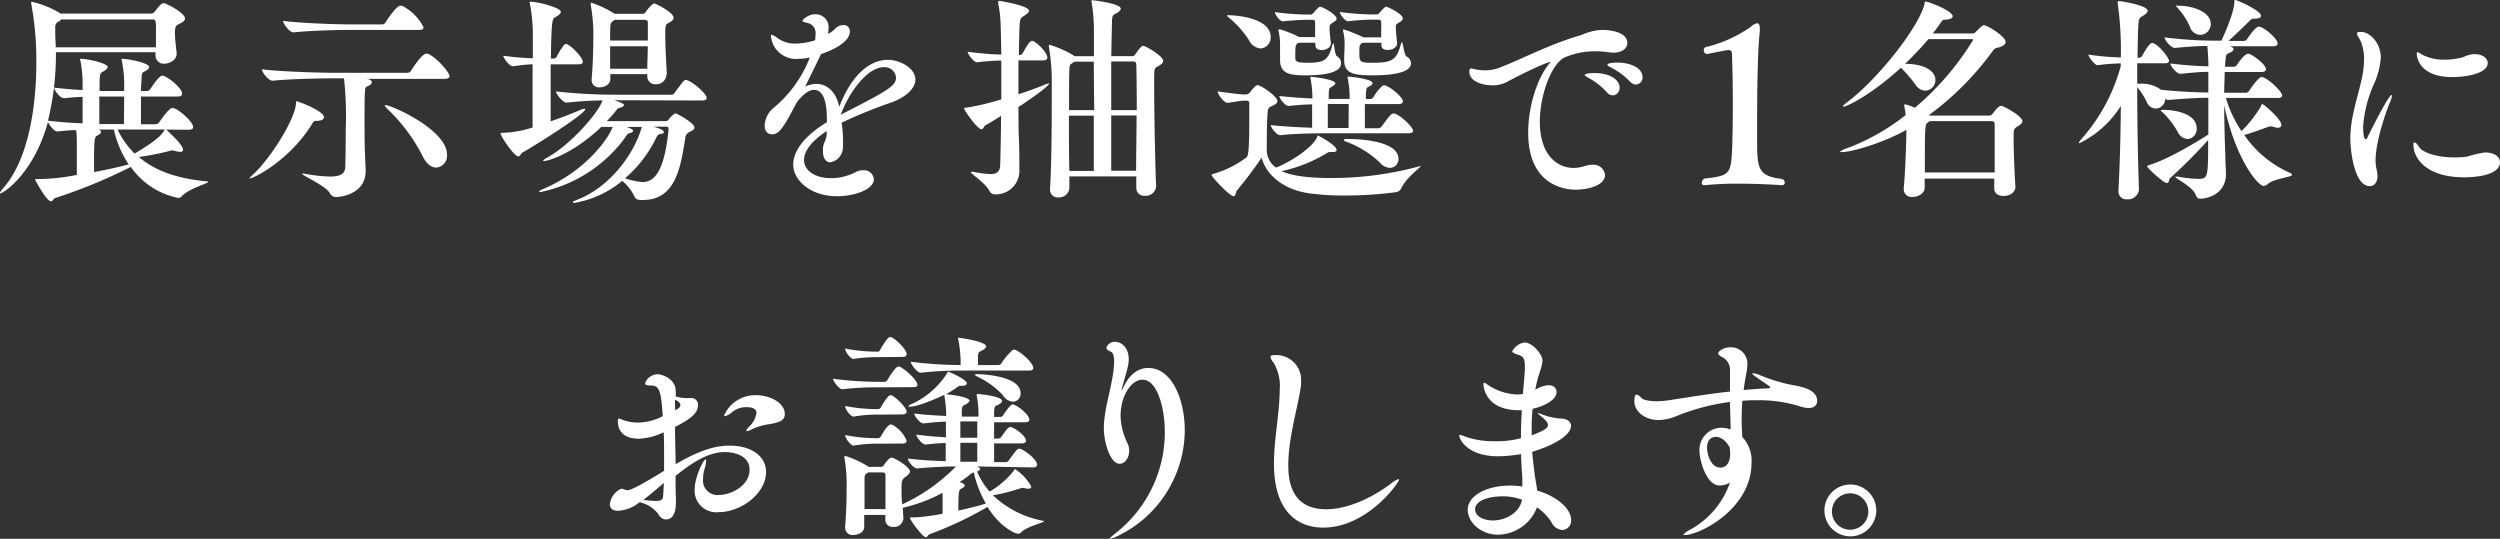 <svg xmlns="http://www.w3.org/2000/svg" viewBox="0 0 385.9 83.17"><rect x="0" y="0" width="385.9" height="83.17" fill="#333333" stroke="none"/><defs><style>.cls-1{fill:#fff;}</style></defs><g id="レイヤー_2" data-name="レイヤー 2"><g id="レイヤー_2-2" data-name="レイヤー 2"><path class="cls-1" d="M25.6,20s.1,0,.17.1,2.48,2.21,2.48,3c0,.24-.17.34-.44.34a3,3,0,0,1-.65-.1,2,2,0,0,0-.47-.11.57.57,0,0,0-.24,0,40.74,40.74,0,0,1-5,1c2.31,2,5.64,3.33,10.53,3.77.14,0,.17,0,.17.07,0,.24-3.06,1.05-4.08,2.21a.72.72,0,0,1-.57.27,11.69,11.69,0,0,1-7.31-4.79l-.14.07A80,80,0,0,1,8.53,30.56c-.24.07-.37.51-.68.51-.64,0-2.41-3.19-2.41-3.33s.1-.1.31-.1A31.29,31.29,0,0,0,11.86,27V22.34c0-.62,0-1.53-.1-2.25-.95,0-1.94.1-2.89.21h0c-.51,0-1.29-1-1.46-1.5C5.2,26.86.51,29.81.07,29.85c-.07,0-.07,0-.07-.07s.14-.34.51-.75c4-4.55,5.1-12.92,5.1-19.41a47.7,47.7,0,0,0-.78-9,.87.87,0,0,1,0-.28c0-.06,0-.06.07-.06A14.36,14.36,0,0,1,9.21,2l.17.1h14c.27,0,.44-.24.54-.34S24.82.48,25.23.48,28.56,2,28.56,2.86c0,.34-.34.57-1,.88C27.27,3.91,27,4,27,5s.2,2.52.27,3.2v.1c0,1-1.16,1.53-1.87,1.53A1.27,1.27,0,0,1,24,8.5V8.06H8.63A43.08,43.08,0,0,1,7.41,18.63c1.67.2,3.6.34,5.34.41,0-1.36,0-2.79,0-4.08-.88,0-1.83.1-2.89.2h0c-.58,0-1.5-1.22-1.5-1.63,1.5.17,3,.31,4.39.37V12.75a18.93,18.93,0,0,0-.34-3.4,2.11,2.11,0,0,1-.07-.27s0,0,.1,0c1.26,0,4.18.72,4.18,1.26,0,.2-.23.44-.61.65-.64.34-.64.34-.64,3.06h3.8V12.75a18.93,18.93,0,0,0-.37-3.4,2.17,2.17,0,0,1-.07-.27s0,0,.14,0c1,0,4.15.65,4.15,1.26,0,.2-.21.44-.62.65s-.47.17-.54.91c0,.52-.1,1.26-.1,2.15h.88a.68.68,0,0,0,.55-.28c.51-.78,1.42-2.1,1.87-2.1.61,0,3.05,1.87,3.05,2.78,0,.24-.17.45-.71.45H21.76c0,1.42,0,3,0,4.28h2.28a.69.69,0,0,0,.54-.31c.41-.61,1.57-2.21,2-2.21.85,0,3.23,2.15,3.23,2.93,0,.24-.13.44-.71.44ZM9.45,3a1.72,1.72,0,0,1-.37.31.93.93,0,0,0-.55,1v1c0,.61.07,1.25.07,2H24.07c0-.61,0-1.29,0-1.94C24.1,3,24.07,3,23.42,3Zm7.34,17c-.44,0-1,0-1.56,0,.27.1.37.24.37.37s-.23.41-.57.55-.51.27-.51,3.36c0,.65,0,1.36,0,2.28,2-.37,3.84-.78,5.34-1.19A15.85,15.85,0,0,1,17.58,20Zm2.38-5.1H15.33c0,1.42,0,3,0,4.25.61,0,1.15,0,1.56,0h2.24ZM25.43,20l-7.28,0a13.4,13.4,0,0,0,2.62,3.7c1.53-.88,3.91-2.38,4.52-3.47Z"/><path class="cls-1" d="M50,18.09c0,.34-.37.54-1.09.57-.4,0-.47,0-.74.48-3.5,5.64-9,8.4-9.62,8.4,0,0-.07,0-.07,0s.17-.23.51-.54c2.79-2.52,6.59-8.67,6.69-11,0-.27,0-.37.14-.37S50,17.1,50,18.09Zm19.38-6.33c0,.21-.17.41-.75.41H56.57l.34.07c.31.1.48.24.48.44s-.17.41-.54.58-.48.2-.51.78c-.07.78-.07,2.75-.07,4.79,0,2.35,0,3.51.17,7.35v.24c0,3.8-4.42,4-4.52,4a1.05,1.05,0,0,1-1-.61c-.71-1.19-4.31-2.72-4.31-3,0,0,0,0,.06,0a1.55,1.55,0,0,1,.34,0,22.57,22.57,0,0,0,3.88.44c1.8,0,2.38-.51,2.41-1.49s.07-3.47.07-5.85a53.11,53.11,0,0,0-.27-7.82H51.78c-1.87,0-6.73.07-9.72.37h0c-.61,0-1.63-1.32-1.63-1.76,3.44.41,9.62.54,11.56.54H62.9a.68.68,0,0,0,.54-.3c.24-.41,1.7-2.66,2.35-2.66.06,0,.17,0,.23,0C67.42,8.87,69.39,11.19,69.39,11.76Zm-4-7.54c0,.2-.14.4-.71.4H54.3c-1.87,0-6.06.07-9,.38h0c-.61,0-1.6-1.33-1.6-1.77,3.43.41,8.91.54,10.85.54H59a.61.61,0,0,0,.51-.3c.14-.24,1.63-2.59,2.31-2.59.07,0,.17,0,.24,0A7.58,7.58,0,0,1,65.38,4.22ZM69,23.87a1.83,1.83,0,0,1-1.67,2c-.68,0-1.5-.51-2.11-1.8a26.73,26.73,0,0,0-5.37-7.21c-.27-.27-.44-.47-.44-.54s0-.1.1-.1C60.38,16.22,69,20,69,23.87Z"/><path class="cls-1" d="M85,9.93c0,1.53,0,3.16,0,4.69s0,3,0,4.11c1.56-.54,3.16-1.15,4.42-1.7a2.48,2.48,0,0,1,.78-.24c.1,0,.14,0,.14.07,0,.72-7.65,5.54-9.66,6.67-.27.13-.37.61-.68.61-.64,0-2.72-3.13-2.72-3.5,0-.14.14-.14.48-.14a16.63,16.63,0,0,0,4.45-.82c0-2.89,0-6.69,0-9.75-.89,0-1.67.13-3.06.3h0c-.47,0-1.46-1.22-1.46-1.63A42.89,42.89,0,0,0,82.25,9c0-1.59,0-2.89,0-3.63a24.69,24.69,0,0,0-.44-4.7c0-.13-.07-.23-.07-.27s0-.13.17-.13c1.12,0,4.66.91,4.66,1.56,0,.27-.38.58-.85.82s-.61.47-.68,6.39h.47a.52.52,0,0,0,.41-.27A10.25,10.25,0,0,1,87.11,6.9a.36.36,0,0,1,.27-.1c.54,0,2.58,2,2.58,2.75,0,.21-.17.38-.68.38Zm9.86,5.54c1.43.51,1.46.64,1.46.75s-.27.34-.58.4c-.47.11-.37.11-.78.62s-.85,1-1.29,1.46h9.11a.57.57,0,0,0,.44-.27,4.54,4.54,0,0,1,.82-.82.43.43,0,0,1,.23-.1c.24,0,2.93,1.49,2.93,2.17,0,.24-.24.45-.75.68a1.12,1.12,0,0,0-.68,1c-.71,4.52-1.5,9.51-6.53,9.51-.78,0-1.08,0-1.39-.71a7.12,7.12,0,0,0-1.8-2.24,15.8,15.8,0,0,1-7.38,3.4c-.14,0-.24,0-.24-.11s.24-.2.72-.4c4.76-1.84,8.67-6.77,9.92-11.22H96.73c.68.27,1,.41,1,.58s-.27.34-.48.37c-.47.1-.44.27-.85.82a21.55,21.55,0,0,1-13,8.29c-.1,0-.17,0-.17-.07s.17-.23.61-.4c7.11-3.06,10.3-8.3,10.74-9.59H92.82c-4.59,4.35-8.4,5.27-8.81,5.27-.1,0-.17,0-.17-.07s.21-.24.65-.48C88,22.4,92.41,17.41,93,15.5c-1.63,0-3.67.14-5.54.34h0c-.58,0-1.63-1.32-1.63-1.73a83.25,83.25,0,0,0,9.18.51h8.63a.59.59,0,0,0,.48-.27c1.29-1.77,1.46-2,1.76-2,.75,0,3.2,2.1,3.2,2.75,0,.2-.14.41-.68.41Zm8-3.88A1.53,1.53,0,0,1,101.22,13a1.2,1.2,0,0,1-1.3-1.22v-.34H94.21v.78c0,.78-.85,1.26-1.63,1.26a1.12,1.12,0,0,1-1.26-1.09v-.14c.27-3.09.27-5.88.27-7.48a26.5,26.5,0,0,0-.4-4,.57.57,0,0,1,0-.24.09.09,0,0,1,.1-.1,14.76,14.76,0,0,1,3.57,1.7v0h4.39c.24,0,.44-.31.51-.41.27-.41,1-1.19,1.22-1.19s3,1.39,3,2.21c0,.34-.34.58-.88.85-.31.17-.41.24-.41,1.87s.14,4,.24,6Zm-8-8.53-.23.2c-.45.31-.45.34-.45,3H100c0-1,0-1.84,0-2.72,0-.34-.14-.48-.51-.48Zm-.68,4.08c0,1.19,0,2.48,0,3.47h5.74c0-1.19.07-2.35.07-3.47Zm9,12.75c0-.24-.07-.34-.38-.34h-1.93c1,.3,1.59.54,1.59.81s-.13.24-.44.31c-.58.1-.54.27-.85.85a19.31,19.31,0,0,1-4.69,6,10.66,10.66,0,0,0,2.72.58c2.38,0,3.47-3,4-8.06Z"/><path class="cls-1" d="M141.3,12.27c0,1.33-1.39,2.72-3.77,3.57a72.33,72.33,0,0,0-7.62,3.1,16.26,16.26,0,0,1,.21,2.65,9.21,9.21,0,0,1,0,1.05,2.4,2.4,0,0,1-1.94,2.42c-.61,0-1.15-.51-1.15-1.77,0-.14,0-.27,0-.44.07-.82.58-1.3.58-2.28v-.34c-2.48,1.63-3.5,3.19-3.5,4.45,0,1.67,1.73,2.82,4.15,2.82a8.17,8.17,0,0,0,3.77-.91,2.48,2.48,0,0,1,1.22-.31,1.51,1.51,0,0,1,1.64,1.39c0,1.6-3.06,2.62-5.68,2.62-4.12,0-6.77-2.48-6.77-4.89,0-2,1.63-4.39,5.2-6.53,0-1.53,0-5-2-5-.68,0-1.56.54-2.61,1.87-1.94,3.67-2.69,5-3.84,5-.28,0-1.16-.13-1.16-1.36a3.75,3.75,0,0,1,1.46-2.79A18.93,18.93,0,0,0,125,8.87a7.5,7.5,0,0,1-1.73.21A3.89,3.89,0,0,1,119,5.58c0-.14,0-.21.14-.21a3,3,0,0,1,.88.51,4.58,4.58,0,0,0,2.79.85,11,11,0,0,0,3-.51,4.18,4.18,0,0,0,.07-.88,1.58,1.58,0,0,0-1.26-1.8c-.41-.11-.75-.17-.75-.34s.92-1,1.94-1a2,2,0,0,1,2.07,2.31,4.27,4.27,0,0,1-.07.71c.75-.27,1.19-1,1.64-1.19a2.34,2.34,0,0,1,.78-.17.94.94,0,0,1,.95,1c0,1.12-1.26,2.38-4.45,3.5,0,0-1.77,3.68-2.45,5a4.15,4.15,0,0,1,1.73-.41c1.77,0,3.1,1.39,3.54,3.53,2-5.16,4.86-7.24,7.48-7.24C138.85,9.21,141.3,10.5,141.3,12.27Zm-4.86-1.9c-2.52,0-5.37,3.81-6.66,7.34,7.2-3.7,8.53-4.42,8.53-5.74A1.76,1.76,0,0,0,136.44,10.37Z"/><path class="cls-1" d="M161.67,8.91c0,.2-.17.41-.65.41h-3.81c0,1.63,0,3.39,0,5.23,1.36-.44,2.69-.92,3.84-1.39a2.91,2.91,0,0,1,.85-.28s.07,0,.07,0,0,.51-4.76,3.64c0,1.7,0,3.36.07,4.89s.07,3.67.07,4.76v.07A3.62,3.62,0,0,1,153.61,30a.93.93,0,0,1-.88-.54c-.75-1.36-2.86-2.59-2.86-2.86,0-.07,0-.07.14-.07a.94.94,0,0,1,.3,0,16,16,0,0,0,2.55.34c1.06,0,1.5-.38,1.53-1.4.07-2.14.11-4.79.14-7.58-.82.51-1.6,1-2.38,1.43-.27.13-.34.64-.65.64-.61,0-2.68-2.92-2.68-3.23,0-.1.13-.1.47-.13a38.82,38.82,0,0,0,5.27-1.26V9.35c-1.12,0-2.38.1-3.77.27h0c-.45,0-1.43-1.26-1.43-1.63a51.37,51.37,0,0,0,5.2.44c-.1-5.71-.1-5.88-.48-7.92a1.23,1.23,0,0,0,0-.2c0-.14.07-.17.17-.17s4.59.71,4.59,1.53c0,.27-.41.54-.78.78s-.58.34-.65,1.12c-.07.95-.1,2.72-.14,4.9h.24c.14,0,.27-.14.38-.31.88-1.56,1.15-1.84,1.39-1.84.07,0,.14,0,.17,0C160.38,6.8,161.67,8.19,161.67,8.91Zm17.88.47c0,.34-.34.62-.88.89s-.51.37-.51,3.06c0,4.21.17,12.88.3,15.36v.11a1.6,1.6,0,0,1-1.73,1.42A1.2,1.2,0,0,1,175.4,29V27.23H165.07c0,.72,0,1.36,0,1.84v0a1.59,1.59,0,0,1-1.7,1.4,1.18,1.18,0,0,1-1.29-1.23V29.1c.2-2.68.27-9,.27-13.26,0-2,0-3.5,0-4a32.47,32.47,0,0,0-.44-4.59.57.57,0,0,1,0-.24.09.09,0,0,1,.1-.1,16.44,16.44,0,0,1,3.68,1.63l.17.14h3V4.79a27.85,27.85,0,0,0-.37-4.52.31.31,0,0,1,0-.17c0-.07,0-.07.11-.07S173,.54,173,1.33c0,.2-.2.44-.54.64-.72.44-.75.21-.82,1.46,0,.79-.07,2.76-.1,5.24h3.3c.23,0,.37-.24.44-.34.34-.48.88-1.26,1.19-1.26S179.55,8.64,179.55,9.38Zm-10.71.14h-3l-.48.34c-.34.2-.34.24-.34,7.14h3.88C168.88,14.41,168.84,11.73,168.84,9.52ZM165,17.85c0,2.92,0,6.12.07,8.53h3.77c0-1.7,0-5,0-8.53ZM175.4,10c0-.31-.13-.51-.44-.51h-3.43V17h3.94C175.47,13.9,175.44,11.15,175.4,10Zm-3.87,7.82c0,3.53,0,6.8,0,8.53h3.84c0-2.38.07-5.57.07-8.53Z"/><path class="cls-1" d="M219.23,25.63c.07,0,.07,0,.07,0,0,.24-2.21,1.73-3,3.43a1.08,1.08,0,0,1-.85.61,60.8,60.8,0,0,1-8,.51,39.3,39.3,0,0,1-5.37-.34c-3.94-.57-6.6-2.78-7.34-5.5a60.22,60.22,0,0,1-3.84,5.1c-.11.13-.14.85-.48.85-.61,0-3.4-3-3.4-3.27,0-.07.07-.13.24-.17a15.51,15.51,0,0,0,5-2.45c.41-.23.58-.47.58-6.49,0-.92,0-1.67,0-2a.36.36,0,0,0-.41-.37H192c-.57,0-1.9.27-2.51.34h0c-.54,0-1.53-1.3-1.53-1.77,1.19.17,3.4.47,4.12.47h.3a.83.83,0,0,0,.55-.3,6.11,6.11,0,0,1,.88-1c.14-.07.21-.14.31-.14.51,0,3.06,1.74,3.06,2.45,0,.27-.24.48-.58.65-.58.3-.85.27-.92,1-.1,1.22-.14,3.09-.14,4.69v1.39a3.32,3.32,0,0,0,1.43,2.55c2.42-.95,5.75-3.19,6.36-4.76,0-.13.07-.2.1-.2s2.89,1.49,2.89,2.24c0,.21-.2.31-.51.31h-.17c-.13,0-.24,0-.34,0a.84.84,0,0,0-.47.17,22.84,22.84,0,0,1-7,2.79c1.6.75,4.38,1.06,7.51,1.06A51.92,51.92,0,0,0,219,25.7C219.09,25.67,219.19,25.63,219.23,25.63ZM196.14,5.71a1.68,1.68,0,0,1-1.56,1.77,2.26,2.26,0,0,1-1.8-1.29,14.41,14.41,0,0,0-3.06-3.44c-.2-.17-.31-.27-.31-.34s.07-.06.24-.06C190.77,2.35,196.14,2.75,196.14,5.71Zm22,14.42c0,.23-.17.44-.72.44H205.77c-1.64,0-5.55,0-8.16.3h0c-.54,0-1.46-1.19-1.46-1.56,1.77.2,4.28.34,6.39.41V16.11c-1.19,0-2.48.14-3.63.24h0c-.54,0-1.43-1.15-1.43-1.53,1.53.17,3.4.31,5.1.38a14.85,14.85,0,0,0-.3-3.13.23.23,0,0,1,0-.14c0-.07,0-.07.1-.07.24,0,3.74.38,3.74,1,0,.14-.17.31-.44.48-.44.27-.54.1-.58,1.29,0,.2,0,.41,0,.64.58,0,1.05,0,1.43,0h1.8a14.94,14.94,0,0,0-.31-3.23.29.29,0,0,1,0-.14c0-.07,0-.07.1-.07.51,0,3.74.38,3.74,1,0,.17-.17.34-.44.48-.48.27-.51.1-.58,1.29,0,.2,0,.44,0,.68h.78A.79.79,0,0,0,212,15a7.43,7.43,0,0,1,1.36-1.73.57.57,0,0,1,.31-.1c.68,0,2.89,1.8,2.89,2.48,0,.2-.14.41-.72.41h-5.16c0,1.25,0,2.82,0,3.74h2.08a.71.71,0,0,0,.51-.28c1.15-1.56,1.46-2,1.83-2C216,17.54,218.11,19.65,218.11,20.13ZM207,9.79c0,1.36-2.35,1.84-5.41,1.84-2.34,0-4-.17-4-2.35V9.11c0-.75,0-1.8,0-2.34a8.67,8.67,0,0,0-.24-2c0-.07,0-.1,0-.14a.09.09,0,0,1,.1-.1s.1,0,.17,0a20,20,0,0,1,2.93,1.19s0,0,.06,0H203c0-.58,0-1.16,0-1.7V3.4a.37.37,0,0,0-.37-.34h-.95a36.28,36.28,0,0,0-3.64.24h0c-.51,0-1.25-1.09-1.25-1.43a39.58,39.58,0,0,0,4.48.37h1.09c.14,0,.27-.13.41-.27s.71-.92,1-.92c.44,0,2.55,1.23,2.55,1.81,0,.27-.31.47-.55.61-.54.37-.54.34-.54.95,0,.41.1,1.39.2,2.21v.1c0,.61-.75,1-1.39,1s-1-.24-1-.82V6.6h-2.59l0,0c-.41.24-.51.34-.51,1.7v.51c0,.65.1.88,1.84.88,2.61,0,3.23-.34,3.87-2.68.07-.24.1-.31.14-.31.2,0,.2,1.8.61,2A1.17,1.17,0,0,1,207,9.79Zm1.19,6.26h-1.94c-.37,0-.81,0-1.29,0,0,1.29,0,2.82,0,3.71h3.2Zm9.62-6.29c0,1-1.39,1.87-6,1.87-2.82,0-4.32-.28-4.32-2.35V9.11c0-.75.07-1.8.07-2.34a8.67,8.67,0,0,0-.24-2,1.39,1.39,0,0,0,0-.17.08.08,0,0,1,.07-.07,24,24,0,0,1,3.06,1.23s0,0,.07,0h2.68c0-.41,0-.82,0-1.22a10.86,10.86,0,0,0,0-1.16.34.34,0,0,0-.34-.34h-1.19a31.17,31.17,0,0,0-3.57.24h0c-.51,0-1.29-1.09-1.29-1.43a42.15,42.15,0,0,0,4.45.37h1.33c.13,0,.23-.13.37-.27s.78-.92,1-.92,2.58,1.13,2.58,1.81c0,.27-.3.47-.54.61-.51.34-.54.34-.54.78,0,.65.13,1.8.2,2.38v.1c0,.61-.75,1-1.43,1s-1-.24-1-.82V6.6h-2.82l-.07,0c-.48.31-.51.34-.51,1.39,0,1.53,0,1.7,2,1.7,3.17,0,3.74-.47,4.42-2.89.07-.2.1-.3.14-.3.2,0,.3,2,.75,2.24A1.15,1.15,0,0,1,217.8,9.76Zm-1.94,14.75a1.34,1.34,0,0,1-1.32,1.4,2.15,2.15,0,0,1-1.53-.79,15,15,0,0,0-5.34-3.29c-.17-.07-.24-.14-.24-.21s.1-.17.34-.17h.31C208.52,21.45,215.86,21.45,215.86,24.51Z"/><path class="cls-1" d="M251.19,6.63c0,.78-.71,1.5-2.18,1.5a7.76,7.76,0,0,1-.78-.07,11.28,11.28,0,0,0-1.83-.14,11.75,11.75,0,0,0-5,1c-2,1.15-3.71,5.81-3.71,9.89,0,5,2.59,7.11,5.2,7.11a5.93,5.93,0,0,0,1.81-.31,2.85,2.85,0,0,1,1.05-.17,1.77,1.77,0,0,1,2,1.56c0,1.77-3,2.28-4.49,2.28-.91,0-7.37-.1-7.37-8.8,0-3.81,1.25-8.13,3.16-10.54.13-.17.27-.31.27-.38h0c-.28,0-2.35.78-6.8,3.13a4.6,4.6,0,0,1-2.18.48c-1.12,0-3.53-.41-3.53-2.14,0-.35.1-.45.3-.45s.44.1.72.14a8.84,8.84,0,0,0,1.39.14,6.24,6.24,0,0,0,2.41-.48c3.06-1.16,7.72-3.64,12.55-5a8.43,8.43,0,0,1,2.79-.75h.27C248.27,4.59,251.19,4.86,251.19,6.63ZM250,13.56A1.11,1.11,0,0,1,249,14.72a1.25,1.25,0,0,1-1-.51A10.65,10.65,0,0,0,245.17,12c-.34-.17-.54-.31-.54-.41,0-.31,1.32-.31,1.43-.31C248.16,11.25,250,12.1,250,13.56Zm3.54-1.66a1.08,1.08,0,0,1-1,1.15,1.29,1.29,0,0,1-.95-.47,10.41,10.41,0,0,0-2.89-2.14c-.34-.17-.57-.31-.57-.44,0-.34,1.46-.34,1.56-.34C251.43,9.66,253.54,10.37,253.54,11.9Z"/><path class="cls-1" d="M275.5,28.15a.41.41,0,0,1-.37.44s-3.3-.24-6.84-.24a48.74,48.74,0,0,0-5.16.24h-.07a.36.36,0,0,1-.38-.37.87.87,0,0,1,.38-.65c4-.44,4.15-.68,4.32-4.86.06-1.73.1-4.08.1-6.43,0-3.23-.07-6.42-.14-8,0-.41-.24-.55-.54-.55h-.11c-1.29.21-3.19.62-3.19.62h0a.56.56,0,0,1-.5-.58.51.51,0,0,1,.23-.48,20.41,20.41,0,0,0,7-3.13,2,2,0,0,1,1-.57c.24,0,.41.23.41.78a3.4,3.4,0,0,1,0,.51c-.38,3.23-.41,10.74-.41,14.14,0,1.43,0,2.75,0,3.74.07,3.26.31,4.49,3.88,4.86A.71.71,0,0,1,275.5,28.15Z"/><path class="cls-1" d="M312.18,18.7c0,.24-.2.47-.64.75-.72.44-.72.44-.72,2,0,1.94.17,5.85.28,7.34v.07c0,.58-.55,1.39-1.87,1.39-.72,0-1.4-.37-1.4-1.15v0c0-.41,0-.91,0-1.53H297.09V29c0,.85-1,1.4-1.87,1.4a1.21,1.21,0,0,1-1.36-1.16v-.2c.24-2.28.41-7.55.41-9-3.54,2-8.4,3.44-10,3.44-.14,0-.24,0-.24-.07a3.28,3.28,0,0,1,1.12-.54,33.7,33.7,0,0,0,9-5.1,9.58,9.58,0,0,0-.21-1.4c0-.07,0-.13,0-.17s0-.1.1-.1a7.09,7.09,0,0,1,1.53.54,43,43,0,0,0,9-10.47c0-.1-.07-.13-.27-.13h-6.63a48.1,48.1,0,0,1-3.61,3.81c2.79,0,4.69,1,4.69,2.51A1.65,1.65,0,0,1,297.19,14a1.92,1.92,0,0,1-1.49-.89,19,19,0,0,0-2.28-2.65c-4.66,4.25-8.37,6-8.84,6-.07,0-.1,0-.1-.07s.2-.27.61-.58c4.66-3.46,11.18-11.66,12-15.29,0-.21,0-.28.14-.28.41,0,4.18,1.4,4.18,2.28,0,.27-.34.48-1.12.51-.48,0-.54.21-.82.61s-.71,1-1.12,1.53h6.09A.71.71,0,0,0,305,4.9c.85-.85,1.06-1,1.23-1,.58,0,3.36,1.77,3.36,2.55,0,.31-.27.65-1,.85-.57.17-.57,0-1.05.65a45.34,45.34,0,0,1-9.79,9.82l.14.07h9.17a.6.6,0,0,0,.48-.24c.61-.78,1-1.26,1.36-1.26S312.18,17.92,312.18,18.7Zm-4.28,3.19c0-1.12,0-2.07,0-2.68,0-.41-.21-.51-.48-.51h-9.55l-.27.2c-.48.31-.48.44-.48,7.72h10.78C307.9,25.12,307.9,23.39,307.9,21.89Z"/><path class="cls-1" d="M353.8,27c0,.34-2.89.58-3.77,1.43a1,1,0,0,1-.62.27c-.88,0-4.38-4.22-6.08-12.44,0,2.85.1,5.78.17,7.75,0,.61.1,2.68.1,2.82,0,3.43-3.36,3.84-3.88,3.84s-.61-.17-.81-.64c-.51-1.26-3.16-2.49-3.16-2.76,0,0,0,0,.13,0a1.75,1.75,0,0,1,.34,0,19,19,0,0,0,3,.34c1.6,0,1.63-.07,1.63-6A79.35,79.35,0,0,1,335,27.47c-.24.2-.14.78-.51.78-.54,0-3.06-2.34-3.06-2.58,0-.07.14-.14.37-.21,3.44-1.05,8.84-4.55,9.08-4.69,0-1.87,0-3.87,0-5.68-1.64,0-3.71.14-6.22.34a.84.84,0,0,1-.45-.17,1.5,1.5,0,0,1-1.42,1.5,1.56,1.56,0,0,1-1.36-.88,10.09,10.09,0,0,0-1.53-2.42c0,5.61.13,12.07.27,15.81v0a1.68,1.68,0,0,1-1.84,1.49A1.21,1.21,0,0,1,327,29.51v-.1c.2-3.54.34-8.4.37-13.06A15.63,15.63,0,0,1,321,22.1c-.07,0-.1,0-.1-.07s.2-.37.61-.82a28,28,0,0,0,5.85-11V9.79c-1,0-2.18.1-3.6.27h0c-.41,0-1.39-1.25-1.39-1.63a41.66,41.66,0,0,0,5,.44,51.45,51.45,0,0,0-.48-8.33,1.23,1.23,0,0,0,0-.2c0-.14.07-.17.17-.17.37,0,4.45.65,4.45,1.5,0,.27-.34.54-.74.78s-.58.3-.65.92c-.1.88-.14,3-.17,5.54h.27a.63.63,0,0,0,.44-.27c.34-.65,1.13-2,1.53-2,.82,0,2.62,2.24,2.62,2.75,0,.21-.17.38-.68.38H329.9c0,1,0,2.07,0,3.16h.37a5,5,0,0,1,3.3.92c2.65.3,5.54.4,7.31.44,0-1.26,0-2.38,0-3.2-1.15,0-2.44.11-4.31.31h0c-.58,0-1.56-1.22-1.56-1.6,2.24.27,4.28.41,5.88.44V10.1c0-.68-.07-2.18-.17-3-1.36,0-2.92.1-5,.3h0c-.61,0-1.6-1.22-1.6-1.63a63.87,63.87,0,0,0,7.92.51h.86c.06-.14,1.93-4.08,2-5.95,0-.24,0-.34.11-.34.27,0,4,1.63,4,2.45,0,.24-.27.44-.92.44H348c-.51,0-.54.14-.85.44-.75.72-1.87,1.84-3.16,3h2.31a.62.62,0,0,0,.58-.31c.58-.88,1.39-1.9,1.77-1.9.75,0,2.92,1.84,2.92,2.58,0,.24-.13.45-.68.45h-6.7c.28.1.58.2.58.44s-.27.44-.75.64-.44.31-.57,2.08h1.32a.58.58,0,0,0,.55-.31c.3-.47,1.19-1.7,1.7-1.7s2.75,1.63,2.75,2.38c0,.24-.14.44-.68.44H343.4c0,.92-.07,2-.07,3.2h3.26a.6.6,0,0,0,.58-.27c.82-1.26,1.6-2.15,1.94-2.15.75,0,3.16,2.18,3.16,2.86,0,.2-.17.37-.68.37h-8A18.16,18.16,0,0,0,346,20.23a18.72,18.72,0,0,0,3-3.84c.07-.21.1-.31.21-.31.27,0,2.95,2.35,2.95,3.2,0,.27-.2.44-.57.44a2,2,0,0,1-.55-.1,1.77,1.77,0,0,0-.44-.11.57.57,0,0,0-.24,0c-.95.3-2.45.92-3.94,1.32a16.78,16.78,0,0,0,7.21,5.92C353.73,26.86,353.8,26.89,353.8,27Zm-14.72-7.14a1.53,1.53,0,0,1-1.39,1.6,1.83,1.83,0,0,1-1.53-1.09,12.9,12.9,0,0,0-2.32-3c-.2-.17-.3-.27-.3-.34s.17-.07.51-.07h.17C335.71,17,339.08,17.51,339.08,19.82Zm2.17-16.15a1.66,1.66,0,0,1-1.63,1.67A1.76,1.76,0,0,1,338,4.05a10.62,10.62,0,0,0-1.77-2.72c-.21-.24-.34-.38-.34-.45s.07,0,.2,0C338.6.85,341.25,1.9,341.25,3.67Z"/><path class="cls-1" d="M366.69,24.75a7,7,0,0,0,.2,1.56,3.77,3.77,0,0,1,.1.85c0,1-.51,1.57-1.19,1.57-2.41,0-3-5.54-3-7.28a17.81,17.81,0,0,1,.34-3.4c.44-2.28,1.15-4.45,1.53-6.42a13.61,13.61,0,0,0,.24-2.48,6.67,6.67,0,0,0-.55-2.86c-.24-.48-.54-.85-.54-1.09s.17-.27.68-.27c1.12,0,3,1.5,3,4a11.68,11.68,0,0,1-1,3.91,19.51,19.51,0,0,0-1.73,6.66c0,.2,0,2,.4,2,.11,0,.24-.17.34-.44.55-1.12,3.2-6.39,3.64-6.39,0,0,.07,0,.07.13a3.46,3.46,0,0,1-.31,1C368.08,17.78,366.69,22.13,366.69,24.75Zm16.86-1.22c1.53,0,2.35.71,2.35,1.49,0,2-3.64,2.35-5.55,2.35-5.88,0-7.81-3-7.81-5,0-.24,0-.38.17-.38s.37.21.71.72c.65.95,3,1.59,5.47,1.59a14,14,0,0,0,2-.13,14.33,14.33,0,0,1,2.52-.61ZM382,8.36c1.22,0,2,.65,2,1.36,0,1.67-3.47,2.18-5.44,2.18-4.9,0-5.51-2.82-5.51-3.67,0-.1,0-.17.1-.17a2.39,2.39,0,0,1,.72.37,7.28,7.28,0,0,0,3.56.78,10.68,10.68,0,0,0,2.83-.4A4,4,0,0,1,382,8.36Z"/><path class="cls-1" d="M118.25,72.87c0,3.27-3.81,6.19-7.38,6.19a3.33,3.33,0,0,1-3.64-3.53c0-1.87,1.36-4.63,1.7-4.63,0,0,.07.07.07.21a6.18,6.18,0,0,1-.27,1.36,5,5,0,0,0-.2,1.42,2.23,2.23,0,0,0,2.38,2.52c1.9,0,4.79-1.39,4.79-3.91,0-2.24-2.48-2.72-3.81-2.72-2.65,0-5.17,1.73-7.61,3.67,0,1.26,0,2.48.06,3.57v.31c0,1.49-.27,2.85-1.56,2.85-.51,0-.92-.37-1.29-1a5.09,5.09,0,0,0-2.76-1.66,5.71,5.71,0,0,1-3.36,1.32c-.85,0-1.23-.44-1.23-1a3,3,0,0,1,1.77-2.41,2.06,2.06,0,0,1,.48.13,1.06,1.06,0,0,0,.41.11c.44,0,1.49-.38,5.71-3,0-.85,0-1.7,0-2.52,0-1.15,0-2.31-.07-3.43a9.43,9.43,0,0,1-3.84,1c-2.92,0-3.23-1.87-3.23-2.69,0-.31.07-.41.21-.41a2.16,2.16,0,0,1,.57.21,7.25,7.25,0,0,0,2.38.4,8.36,8.36,0,0,0,3.78-1c-.27-3.4-.38-4.72-1.74-4.72-.74,0-1-.1-1-.34a2.09,2.09,0,0,1,1.94-1.4c.78,0,2.79.79,2.79,2.55a7.41,7.41,0,0,1,0,.89,7.14,7.14,0,0,0,1.63.24c.17,0,.34,0,.55,0h.2a1,1,0,0,1,1.06,1.09c0,1.26-1.19,2.17-3.54,3.36,0,1.87.07,3.85.1,5.75,2.59-1.5,5.37-2.86,8.26-2.86C116.21,68.79,118.25,70.56,118.25,72.87ZM99.31,77.16a17.61,17.61,0,0,0,1.87.17c.89,0,1.12-.24,1.16-.61.07-.72.1-1.43.13-2.18C101.39,75.46,100.3,76.41,99.31,77.16Zm4.9-15.47a8.37,8.37,0,0,0,0,1.05v.61c.17-.1.31-.2.45-.27a.77.77,0,0,0,.37-.58C105,62.27,104.82,62,104.21,61.69Zm16.93,2.21c0,1-.75,1.26-2.28,1.56a9.39,9.39,0,0,0-2.69.75,2.51,2.51,0,0,1-.85.34.09.09,0,0,1-.1-.1c0-.1.14-.31.55-.72a3.66,3.66,0,0,0,1-2c0-.44-.28-.88-1.6-.88a3.35,3.35,0,0,0-2.14.75,2.63,2.63,0,0,1-1.13.64c-.1,0-.13,0-.13-.1A5.24,5.24,0,0,1,116.72,61C118.83,61,121.14,62.17,121.14,63.9Z"/><path class="cls-1" d="M135.52,59.79a44.09,44.09,0,0,0-5.54.3h0c-.41,0-1.4-1.26-1.4-1.63a54.75,54.75,0,0,0,7,.48h1a.59.59,0,0,0,.4-.28c.17-.27,1.23-2.07,1.67-2.07.07,0,.14,0,.2,0,.62.24,2.76,2,2.76,2.83,0,.17-.14.34-.65.34ZM150.79,72a2.2,2.2,0,0,1,.3.14c.14.1.21.2.21.27s-.24.31-.48.38a11.8,11.8,0,0,0,1.94,3.09,13.11,13.11,0,0,0,3.74-3.23c.07-.14.1-.24.17-.24a7.31,7.31,0,0,1,2.51,2.69c0,.24-.17.34-.47.34a3.44,3.44,0,0,1-.51-.07,1.14,1.14,0,0,0-.34-.07,2.36,2.36,0,0,0-.31.07,30.91,30.91,0,0,1-4.28,1.09A15.34,15.34,0,0,0,161,80.39c.1,0,.14,0,.14.07,0,.23-2.62.78-3.51,1.7a.57.57,0,0,1-.47.23c-.44,0-2.79-1-4.73-4.14a56,56,0,0,1-8.94,4.21c-.24.1-.34.48-.58.48-.44,0-2.44-2.62-2.44-3,0-.07.06-.07.37-.07h.24a27.79,27.79,0,0,0,4.42-.58V76.85c0-.24,0-.51,0-.78a24.52,24.52,0,0,1-6.15,2.31l.1,1.53V80a1.42,1.42,0,0,1-1.56,1.33,1.1,1.1,0,0,1-1.23-1.13v-.71h-3.26c0,.61,0,1.22,0,1.8v0c0,1.12-1.36,1.29-1.7,1.29a1.12,1.12,0,0,1-1.25-1.12v-.14c.2-2.52.23-4.28.23-5.75a23.57,23.57,0,0,0-.34-4.93c0-.06,0-.13,0-.17a.09.09,0,0,1,.1-.1A15,15,0,0,1,134,72l.06.07H136a.46.46,0,0,0,.41-.24c.37-.54.88-1.19,1.19-1.19.51,0,2.86,1.46,2.86,2.14,0,.24-.21.48-.62.78-.68.48-.68.79-.68,1.94,0,.68,0,1.43.11,2.35A27.85,27.85,0,0,0,147.56,72c-1.6,0-3.88.11-6,.31h0c-.55,0-1.43-1.16-1.43-1.53,1.8.24,4,.34,5.85.41V68.39c-.89,0-1.87.1-3.1.23h0c-.55,0-1.43-1.15-1.43-1.53,1.63.21,3.2.34,4.56.41V65.09c-1,0-2.18.13-3.47.27h0c-.54,0-1.42-1.15-1.42-1.53,1.66.21,3.43.31,4.93.38a17.25,17.25,0,0,0-.28-3.13c0-.07,0-.1,0-.14-.24.1-3.81,1.84-5.34,1.84-.13,0-.2,0-.2-.07s.17-.21.47-.34a12.63,12.63,0,0,0,5.51-4.79c.07-.17.1-.21.17-.21s2.86,1.19,2.86,1.8c0,.21-.24.38-.68.38-.1,0-.21,0-.31,0a.73.73,0,0,0-.48.21,12.42,12.42,0,0,1-1.76,1.09c3.64.37,3.67.95,3.67,1s-.24.41-.68.61-.48.2-.54,1c0,.21,0,.51,0,.85h2.58a14.89,14.89,0,0,0-.27-3.19,1.07,1.07,0,0,1,0-.24c0-.07,0-.07.1-.07s3.81.31,3.81,1.09c0,.2-.24.41-.68.61s-.48.2-.55,1c0,.21,0,.51,0,.85h.88a.51.51,0,0,0,.51-.27c.85-1.22,1.23-1.67,1.5-1.67a.48.48,0,0,1,.2.07c.79.27,2.35,1.6,2.35,2.28,0,.2-.14.41-.61.41l-4.83,0c0,.24,0,.45,0,.65v1.87h.61a.6.6,0,0,0,.51-.27c.81-1.16,1.05-1.5,1.36-1.5a.27.27,0,0,1,.17,0c.85.3,2.28,1.46,2.28,2.1,0,.21-.17.41-.65.41h-4.28v2.89h1.76a.57.57,0,0,0,.51-.27c1.09-1.5,1.33-1.8,1.6-1.8.58,0,2.76,1.6,2.76,2.48,0,.2-.17.41-.65.41ZM135.52,55.13a23,23,0,0,0-3.77.27h0c-.47,0-1.29-1.09-1.29-1.6a25.69,25.69,0,0,0,4.76.48h.34a.51.51,0,0,0,.31-.27,8.86,8.86,0,0,1,1.26-1.87.53.53,0,0,1,.3-.11s.1,0,.14,0c.88.41,2.38,2,2.38,2.62,0,.23-.14.44-.61.44Zm0,8.87a20.6,20.6,0,0,0-3.77.31h0c-.4,0-1.29-1.06-1.29-1.64a25.69,25.69,0,0,0,4.76.48h.38a.61.61,0,0,0,.37-.27,8.65,8.65,0,0,1,1.22-1.77.57.57,0,0,1,.31-.1l.14,0c.61.28,2.31,1.91,2.31,2.52,0,.2-.14.44-.61.44Zm0,4.49a20.47,20.47,0,0,0-3.77.3h0c-.4,0-1.29-1.12-1.29-1.63a26,26,0,0,0,4.8.48h.34a.61.61,0,0,0,.37-.27c.17-.31,1-1.84,1.53-1.84a1.39,1.39,0,0,1,.17,0,5,5,0,0,1,2.28,2.49c0,.2-.14.44-.61.44Zm1.16,10.1c0-1.3,0-2.28,0-3.23,0-.68,0-1.33,0-2a.39.39,0,0,0-.41-.44H134l-.27.21c-.11.06-.28.2-.28.74,0,1.5,0,3.1,0,4.7ZM148.41,57.2a52.62,52.62,0,0,0-6.29.34h0c-.54,0-1.53-1.29-1.53-1.7a62.93,62.93,0,0,0,7.69.51,18.65,18.65,0,0,0-.34-3.84,2.11,2.11,0,0,1-.07-.27c0-.07,0-.1.14-.1s4.21.57,4.21,1.32c0,.21-.24.44-.65.65s-.57.2-.61.92c0,.2,0,.78,0,1.32h3.16a.59.59,0,0,0,.48-.3,9.18,9.18,0,0,1,1.63-1.94.36.36,0,0,1,.27-.14c.71,0,3,2,3,2.82,0,.21-.14.41-.68.41Zm1.9,15.71a2.53,2.53,0,0,0-.78.51c-.48.37-.95.71-1.43,1,.82.21.82.51.82.51,0,.17-.21.34-.55.51s-.44.34-.44,3.37c1.57-.34,3.13-.72,4.25-1.09A17,17,0,0,1,150.31,72.91Zm.54-7.86h-2.61v2.52h2.61Zm0,3.3-2.34,0h-.27v2.92h2.61Zm4-7.31a13.08,13.08,0,0,0-4.08-2.95c-.2-.11-.31-.21-.31-.24s.11-.1.31-.1c.61,0,6.76.2,6.76,2.92A1.2,1.2,0,0,1,156.33,62,2,2,0,0,1,154.8,61Z"/><path class="cls-1" d="M182.88,66.41a18.21,18.21,0,0,1-10.43,16.36,4.45,4.45,0,0,1-1.16.4s-.07,0-.07,0,.31-.34,1-.88a19.79,19.79,0,0,0,7.58-15.68c0-3.43-1.08-8-3.46-8-1.7,0-3.37,2.48-3.37,5.58a10.2,10.2,0,0,0,1.09,4.28,2.66,2.66,0,0,1,.24,1.12c0,1.12-.68,2-1.47,2-1.49,0-2.44-3.43-2.44-5.44,0-2.48.81-5,1.25-7.48a16.74,16.74,0,0,0,.34-2.85c0-.75-.13-1.36-.51-1.53s-.68-.34-.68-.61a1.33,1.33,0,0,1,1.3-.92c.91,0,2.14.75,2.14,2.72,0,.71-.14,1.26-1,4.25a2.27,2.27,0,0,0-.1.47.11.11,0,0,0,0,.07s.14-.17.28-.47c.95-2.11,2.38-3,3.8-3C180.91,56.76,182.88,61.72,182.88,66.41Z"/><path class="cls-1" d="M204.24,81.44c-2.69,0-7.59-1.19-7.59-9.93,0-3.77.85-7.58.89-11.32a7.08,7.08,0,0,0-.95-4.21,1.84,1.84,0,0,1-.48-.89c0-.17.17-.27.58-.27a3.84,3.84,0,0,1,4.15,4,5.45,5.45,0,0,1-.07,1.05c-.55,3.44-1.91,7.86-1.91,11.94,0,2.44.48,6.8,5.85,6.8,3,0,6.67-1.47,9.93-3.91a3.7,3.7,0,0,1,1.26-.75s.06,0,.06.07C216,74.44,211.1,81.44,204.24,81.44Z"/><path class="cls-1" d="M242.52,80.25a1.44,1.44,0,0,1-1.36,1.56,2,2,0,0,1-1.67-1.19,8,8,0,0,0-2.24-2.31,6.54,6.54,0,0,1-6,4.22c-2.85,0-4.69-2.07-4.69-3.81,0-2.28,3-3.77,6.6-3.77.61,0,1.22.07,1.83.13,0-.78,0-1.66-.07-2.24-.06-.88-.1-1.8-.13-2.75l-.61.1a21.85,21.85,0,0,1-2.93.24c-4.89,0-6-2.76-6-3.17a.12.12,0,0,1,.13-.13,2.61,2.61,0,0,1,.72.24,13.34,13.34,0,0,0,4.59.74,14.65,14.65,0,0,0,4.08-.47c0-1.43.07-2.89.13-4.32h-.44c-5.2,0-5.47-3.64-5.47-4,0-.17,0-.23.14-.23s.33.2.57.34a8.64,8.64,0,0,0,4.39,1.46c.3,0,.61,0,.92-.07h.06c.31-3.37.31-3.74.31-4.05v-.23c0-1.16-.24-1.47-.88-1.74-.11,0-1.09-.34-1.09-.54a2.68,2.68,0,0,1,1.9-1.4c1.26,0,2.79,1.87,2.79,2.79a6.69,6.69,0,0,1-.44,1.8c0,.17-.17.55-.21.72-.2.68-.34,1.32-.47,2a4.37,4.37,0,0,1,2-.71c.78,0,1.29.41,1.29,1.05,0,1.3-2.11,2.25-3.7,2.59a29.4,29.4,0,0,0-.14,3.09v1c2.14-.78,2.52-1.19,2.52-1.6s-.62-1-1.3-1.52c-.2-.18-.3-.28-.3-.31s0,0,.07,0a3.11,3.11,0,0,1,.44.14,10.05,10.05,0,0,0,3,.71c1.06,0,1.64.48,1.64,1.13,0,1.42-2.62,3-6,4,.1,1.06.23,2.15.37,3.27.1.92.31,1.8.41,2.72C240.55,76.68,242.52,78.65,242.52,80.25Zm-10.44-3.64c-2.62,0-4.38.79-4.38,2s1.53,1.73,2.72,1.73c1.9,0,4.11-1.09,4.52-3.2A8.47,8.47,0,0,0,232.08,76.61Z"/><path class="cls-1" d="M280.5,61.89c0,.61-.44,1.09-1.33,1.09a4.09,4.09,0,0,1-1.15-.2,21.09,21.09,0,0,0-6.73-1c-.79,0-1.57,0-2.35.1-.07,1.06-.1,2-.1,2.86,0,1.12.07,2,.1,2.72a5.29,5.29,0,0,1,1.43,3.94c0,7.21-8.09,11.19-10.3,11.19-.14,0-.21,0-.21-.07s.44-.48,1.33-.92a13.32,13.32,0,0,0,5.85-7.1,3.35,3.35,0,0,1-1.57.44c-2.21,0-3.13-4.18-3.13-5.2a3.41,3.41,0,0,1,3.4-3.71,4.23,4.23,0,0,1,1.4.27c0-1.15-.07-2.62-.1-4.25a33,33,0,0,0-8.27,2.18,7.5,7.5,0,0,1-2.72.61c-2.07,0-3.77-1.26-3.77-2.92,0-.65.1-1,.34-1s.44.2.82.57,1.83.45,2.17.45a13.64,13.64,0,0,0,1.87-.14c2.76-.41,6.22-1,9.56-1.36,0-1,0-2.11,0-3.2a2.18,2.18,0,0,0-1.32-2.17c-.35-.24-.51-.38-.51-.51,0-.34.85-.95,1.9-.95a2.53,2.53,0,0,1,2.62,2.55,8.51,8.51,0,0,1-.17,1.49c-.17.89-.31,1.74-.41,2.55,1.19-.1,2.35-.2,3.43-.24.44,0,.68-.06.68-.17s-.07-.13-2-1.46c-.54-.37-.78-.58-.78-.64s.07-.07.14-.07a3.57,3.57,0,0,1,1,.27,25.88,25.88,0,0,0,4.83,1.5C277.91,59.65,280.5,60.06,280.5,61.89ZM267,69.1c-.17-.37-.95-1.67-2.17-1.67-.72,0-1.33.55-1.33,1.64s.58,3.12,2.11,3.12c.3,0,1.46-.2,1.46-2.14a3.65,3.65,0,0,0-.07-.85Z"/><path class="cls-1" d="M281.62,78.79a4,4,0,1,1,4,4A4,4,0,0,1,281.62,78.79Zm6.77,0a2.81,2.81,0,0,0-5.61,0,2.81,2.81,0,1,0,5.61,0Z"/></g></g></svg>